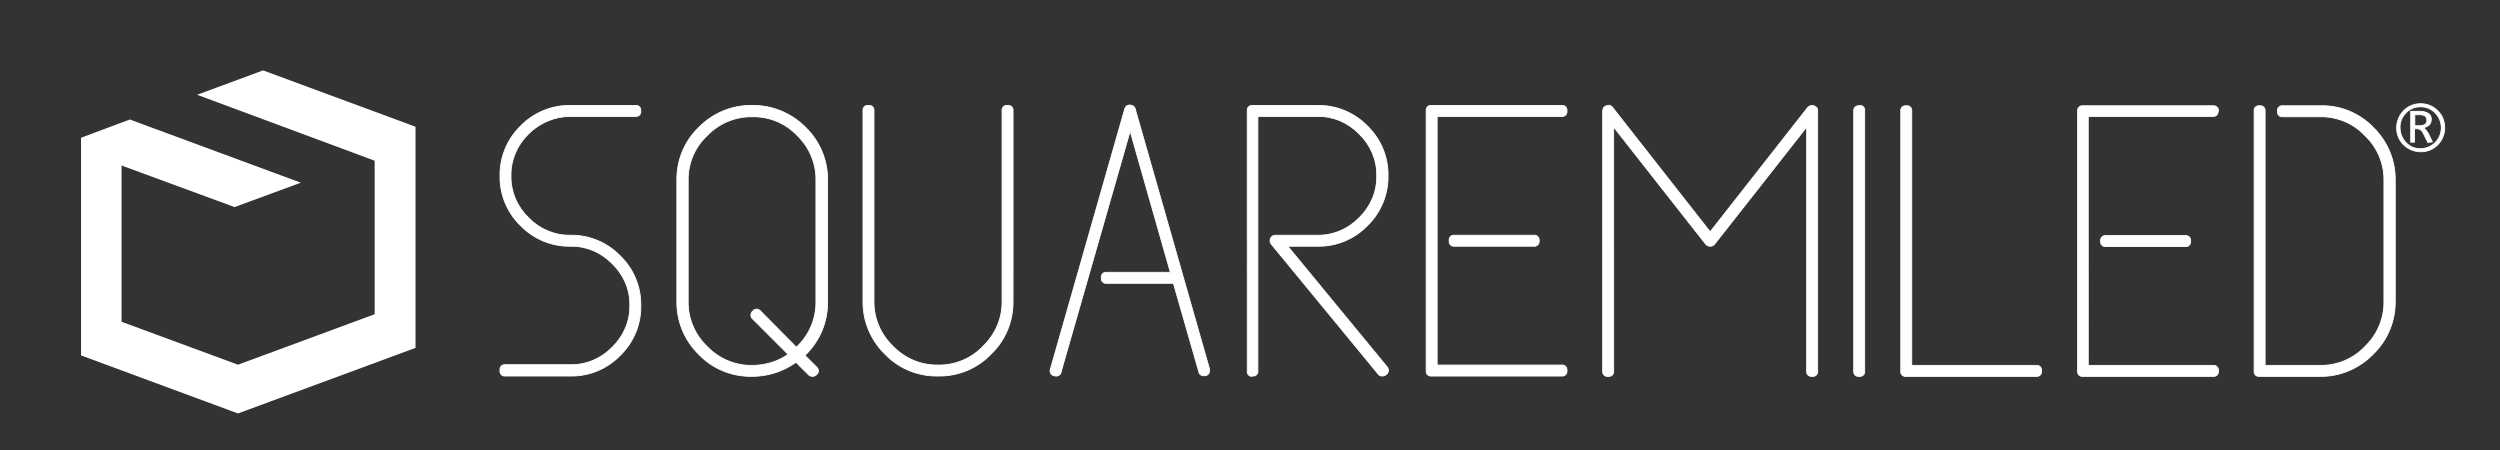 <?xml version="1.0" encoding="utf-8"?>
<!-- Generator: Adobe Illustrator 25.0.1, SVG Export Plug-In . SVG Version: 6.00 Build 0)  -->
<svg version="1.1" id="Layer_1" xmlns="http://www.w3.org/2000/svg" xmlns:xlink="http://www.w3.org/1999/xlink" x="0px" y="0px"
	 viewBox="0 0 728 131.1" style="enable-background:new 0 0 728 131.1;" xml:space="preserve">
<rect x="0" y="0" width="728" height="131.1" fill="#333333" stroke="none"/>
<style type="text/css">
	.st0{fill:#FFFFFF;}
	.st1{fill:#FFFFFF;stroke:#FFFFFF;stroke-width:0.25;stroke-miterlimit:8.4;}
	.st2{fill:#FFFFFF;stroke:#FFFFFF;stroke-width:0.25;stroke-miterlimit:10;}
</style>
<polygon class="st0" points="23.6,103.5 23.6,40.1 37.8,34.8 87.6,53.2 68.3,60.3 35.4,48.2 35.4,93.7 69.3,106.2 109.1,91.5 
	109.1,46.8 57.4,27.6 76.6,20.5 121,36.9 121,101.3 69.3,120.4 "/>
<path class="st1" d="M166.1,33.9H185c0.8,0.1,1.5-0.4,1.6-1.2c0-0.1,0-0.3,0-0.4l0,0c0.1-0.8-0.4-1.5-1.2-1.6c-0.1,0-0.3,0-0.4,0
	h-18.9c-5.4-0.1-10.7,2.1-14.5,6l0,0c-3.9,3.8-6.1,9.1-6,14.5l0,0c-0.1,5.5,2.1,10.7,6,14.5l0,0c3.8,3.9,9,6.1,14.5,6l0,0
	c4.6-0.1,9,1.8,12.2,5.1l0,0c3.3,3.2,5.2,7.5,5.1,12.1l0,0c0.1,4.6-1.8,9-5.1,12.2l0,0c-3.2,3.3-7.6,5.2-12.2,5.1h-18.9
	c-0.8-0.1-1.5,0.4-1.6,1.2c0,0.2,0,0.3,0,0.5l0,0c-0.1,0.8,0.4,1.5,1.2,1.6c0.1,0,0.3,0,0.4,0h18.9c5.5,0.1,10.7-2.1,14.5-6l0,0
	c3.9-3.8,6.1-9,6-14.5l0,0c0.1-5.5-2.1-10.7-6-14.5l0,0c-3.8-3.9-9.1-6.1-14.5-6l0,0c-4.6,0.1-9-1.8-12.2-5.1l0,0
	c-3.3-3.2-5.2-7.6-5.1-12.2l0,0c-0.1-4.6,1.8-9,5.1-12.2l0,0C157.1,35.8,161.5,33.9,166.1,33.9L166.1,33.9z M237.6,52.6v35.1l0,0
	c0.1,5.1-2,10-5.7,13.4l0,0l-10.4-10.5l0,0c-0.5-0.6-1.4-0.8-2-0.3c-0.1,0.1-0.2,0.2-0.3,0.3l0,0c-0.6,0.5-0.7,1.4-0.3,2
	c0.1,0.1,0.2,0.2,0.3,0.3l0,0l10.3,10.3l0,0c-3,2.1-6.7,3.2-10.4,3.2l0,0c-5,0.1-9.7-1.9-13.2-5.5l0,0c-3.6-3.5-5.6-8.2-5.5-13.2
	l0,0V52.6l0,0c-0.1-5,1.9-9.7,5.5-13.1l0,0c3.5-3.6,8.2-5.6,13.2-5.5l0,0c5-0.1,9.7,1.9,13.1,5.5l0,0
	C235.7,42.9,237.7,47.6,237.6,52.6L237.6,52.6z M219,30.7L219,30.7c-5.8-0.1-11.4,2.2-15.5,6.4l0,0c-4.2,4-6.5,9.6-6.4,15.5l0,0
	v35.1l0,0c-0.1,5.8,2.2,11.4,6.4,15.5l0,0c4,4.2,9.6,6.5,15.5,6.4l0,0c4.6,0,9-1.4,12.8-4.1l0,0l3.6,3.6l0,0
	c0.3,0.3,0.7,0.5,1.2,0.5l0,0c0.4,0,0.9-0.2,1.2-0.5l0,0c0.6-0.5,0.7-1.4,0.2-2c-0.1-0.1-0.2-0.2-0.2-0.2l0,0l-3.4-3.4l0,0
	c4.3-4.1,6.7-9.8,6.6-15.7l0,0V52.6l0,0c0.1-5.8-2.2-11.4-6.4-15.5l0,0C230.4,32.9,224.8,30.6,219,30.7z M293.4,30.7L293.4,30.7
	c-0.8-0.1-1.5,0.4-1.6,1.2c0,0.1,0,0.3,0,0.4l0,0v55.3l0,0c0.1,5-1.9,9.7-5.5,13.2l0,0c-3.4,3.6-8.2,5.6-13.1,5.5l0,0
	c-5,0.1-9.7-1.9-13.2-5.5l0,0c-3.6-3.5-5.6-8.2-5.5-13.2l0,0V32.3l0,0c0.1-0.8-0.4-1.5-1.2-1.6c-0.1,0-0.3,0-0.4,0l0,0
	c-0.8-0.1-1.5,0.4-1.6,1.2c0,0.1,0,0.3,0,0.4l0,0v55.3l0,0c-0.1,5.8,2.2,11.4,6.4,15.5l0,0c4,4.2,9.6,6.5,15.5,6.4l0,0
	c5.8,0.1,11.4-2.2,15.4-6.4l0,0c4.2-4,6.5-9.6,6.4-15.5l0,0V32.3l0,0c0.1-0.8-0.4-1.5-1.2-1.6C293.7,30.7,293.5,30.7,293.4,30.7
	L293.4,30.7z M352.2,107.4l-21.6-75.6l0,0c-0.1-0.7-0.8-1.2-1.5-1.2l0,0c-0.8-0.1-1.4,0.4-1.6,1.2l0,0l-21.6,75.6l0,0
	c-0.3,0.7,0,1.6,0.7,1.9c0.1,0.1,0.2,0.1,0.4,0.1l0,0c0.7,0.3,1.6,0,1.9-0.7c0.1-0.1,0.1-0.2,0.1-0.4l0,0l20.1-70.1l11.7,41.1h-18.5
	c-0.8-0.1-1.5,0.4-1.6,1.2c0,0.1,0,0.3,0,0.4l0,0c-0.1,0.8,0.4,1.5,1.2,1.6c0.1,0,0.3,0,0.4,0h19.4l7.4,25.8l0,0
	c0.1,0.7,0.8,1.2,1.5,1.1l0,0c0.1,0,0.3,0,0.4,0l0,0c0.8-0.1,1.3-0.8,1.2-1.6C352.3,107.7,352.3,107.6,352.2,107.4L352.2,107.4z
	 M364.7,109.5L364.7,109.5c0.8,0.1,1.5-0.4,1.6-1.2c0-0.1,0-0.3,0-0.4l0,0v-74h17.3c4.6-0.1,9,1.8,12.2,5.1l0,0
	c3.3,3.2,5.2,7.6,5.1,12.2l0,0c0.1,4.6-1.8,9-5.1,12.2l0,0c-3.2,3.3-7.6,5.2-12.2,5.1h-12.2c-0.6,0-1.2,0.3-1.4,0.9l0,0
	c-0.3,0.6-0.2,1.2,0.2,1.7l0,0l31.1,37.8l0,0c0.3,0.4,0.7,0.6,1.2,0.6l0,0c0.4,0,0.8-0.1,1.1-0.4l0,0c0.7-0.4,0.9-1.3,0.5-2
	c-0.1-0.1-0.1-0.2-0.2-0.3l0,0L375,71.7h8.7c5.5,0.1,10.7-2.1,14.5-6l0,0c3.9-3.8,6.1-9.1,6-14.5l0,0c0.1-5.5-2.1-10.7-6-14.5l0,0
	c-3.8-3.9-9.1-6.1-14.5-6h-18.9c-0.8-0.1-1.5,0.4-1.6,1.2c0,0.1,0,0.3,0,0.4l0,0V108l0,0c-0.1,0.8,0.4,1.5,1.2,1.6
	C364.4,109.6,364.6,109.6,364.7,109.5L364.7,109.5z M456.3,32.3L456.3,32.3c0.1-0.8-0.4-1.5-1.2-1.6c-0.1,0-0.3,0-0.4,0h-37.8
	c-0.8-0.1-1.5,0.4-1.6,1.2c0,0.1,0,0.3,0,0.4l0,0v75.6l0,0c-0.1,0.8,0.4,1.5,1.2,1.6c0.1,0,0.3,0,0.4,0h37.8
	c0.8,0.1,1.5-0.4,1.6-1.2c0-0.1,0-0.3,0-0.4l0,0c0.1-0.8-0.4-1.5-1.2-1.6c-0.1,0-0.3,0-0.4,0h-36.2V33.9h36.2
	c0.8,0.1,1.5-0.4,1.6-1.2C456.3,32.6,456.3,32.5,456.3,32.3L456.3,32.3z M446.6,68.5h-23c-0.8-0.1-1.5,0.4-1.6,1.2
	c0,0.1,0,0.3,0,0.4l0,0c-0.1,0.8,0.4,1.5,1.2,1.6c0.1,0,0.3,0,0.4,0h23c0.8,0.1,1.5-0.4,1.6-1.2c0-0.1,0-0.3,0-0.4l0,0
	c0.1-0.8-0.4-1.5-1.2-1.6C446.8,68.5,446.7,68.5,446.6,68.5L446.6,68.5z M528.2,30.8L528.2,30.8c-0.6-0.2-1.4,0-1.8,0.5l0,0
	L498,67.5l-28.4-36.2l0,0c-0.4-0.6-1.1-0.8-1.8-0.5l0,0c-0.7,0.2-1.1,0.8-1.1,1.6l0,0V108l0,0c-0.1,0.8,0.4,1.5,1.2,1.6
	c0.1,0,0.3,0,0.4,0l0,0c0.8,0.1,1.5-0.4,1.6-1.2c0-0.1,0-0.3,0-0.4l0,0V37l26.8,34.1l0,0c0.3,0.4,0.8,0.6,1.3,0.6l0,0
	c0.5,0,1-0.2,1.3-0.6l0,0L526.1,37v71l0,0c-0.1,0.8,0.4,1.5,1.2,1.6c0.1,0,0.3,0,0.4,0l0,0c0.8,0.1,1.5-0.4,1.6-1.2
	c0-0.1,0-0.3,0-0.4l0,0V32.3l0,0C529.4,31.6,528.9,31,528.2,30.8L528.2,30.8z M541.4,30.8L541.4,30.8c-0.8-0.1-1.5,0.4-1.6,1.2
	c0,0.1,0,0.3,0,0.4l0,0V108l0,0c-0.1,0.8,0.4,1.5,1.2,1.6c0.1,0,0.3,0,0.4,0l0,0c0.8,0.1,1.5-0.4,1.6-1.2c0-0.1,0-0.3,0-0.4l0,0
	V32.3l0,0c0.1-0.8-0.4-1.5-1.2-1.6C541.7,30.7,541.5,30.7,541.4,30.8L541.4,30.8z M592.9,106.4h-36.2v-74l0,0
	c0.1-0.8-0.4-1.5-1.2-1.6c-0.1,0-0.3,0-0.4,0l0,0c-0.8-0.1-1.5,0.4-1.6,1.2c0,0.1,0,0.3,0,0.4l0,0V108l0,0c-0.1,0.8,0.4,1.5,1.2,1.6
	c0.1,0,0.3,0,0.4,0h37.8c0.8,0.1,1.5-0.4,1.6-1.2c0-0.1,0-0.3,0-0.4l0,0c0.1-0.8-0.4-1.5-1.2-1.6C593.1,106.4,593,106.4,592.9,106.4
	L592.9,106.4z M646,32.4L646,32.4c0.1-0.8-0.4-1.5-1.2-1.6c-0.1,0-0.3,0-0.4,0h-37.8c-0.8-0.1-1.5,0.4-1.6,1.2c0,0.1,0,0.3,0,0.4
	l0,0V108l0,0c-0.1,0.8,0.4,1.5,1.2,1.6c0.1,0,0.3,0,0.4,0h37.8c0.8,0.1,1.5-0.4,1.6-1.2c0-0.1,0-0.3,0-0.4l0,0
	c0.1-0.8-0.4-1.5-1.2-1.6c-0.1,0-0.3,0-0.4,0h-36.3V33.9h36.2c0.8,0.1,1.5-0.4,1.6-1.2C645.9,32.6,645.9,32.5,646,32.4L646,32.4z
	 M636.3,68.6h-23c-0.8-0.1-1.5,0.4-1.6,1.2c0,0.1,0,0.3,0,0.4l0,0c-0.1,0.8,0.4,1.5,1.2,1.6c0.1,0,0.3,0,0.4,0h23
	c0.8,0.1,1.5-0.4,1.6-1.2c0-0.1,0-0.3,0-0.4l0,0c0.1-0.8-0.4-1.5-1.2-1.6C636.5,68.6,636.4,68.6,636.3,68.6z M675.6,30.8h-10.8
	c-0.8-0.1-1.5,0.4-1.6,1.2c0,0.1,0,0.3,0,0.4l0,0c-0.1,0.8,0.4,1.5,1.2,1.6c0.1,0,0.3,0,0.4,0h10.8c5-0.1,9.7,1.9,13.1,5.5l0,0
	c3.6,3.4,5.6,8.2,5.5,13.1l0,0v35.1l0,0c0.1,5-1.9,9.7-5.5,13.2l0,0c-3.4,3.6-8.2,5.6-13.1,5.5h-16v-74l0,0c0.1-0.8-0.4-1.5-1.2-1.6
	c-0.1,0-0.3,0-0.4,0l0,0c-0.8-0.1-1.5,0.4-1.6,1.2c0,0.1,0,0.3,0,0.4l0,0V108l0,0c-0.1,0.8,0.4,1.5,1.2,1.6c0.1,0,0.3,0,0.4,0h17.6
	c5.8,0.1,11.4-2.3,15.5-6.5l0,0c4.2-4.1,6.5-9.7,6.4-15.5l0,0v-35l0,0c0.1-5.8-2.2-11.4-6.4-15.5l0,0
	C687,32.9,681.4,30.6,675.6,30.8L675.6,30.8z"/>
<path class="st2" d="M704.8,44.2c-3.9-0.1-7-3.2-6.9-7.1s3.2-7,7.1-6.9c1.8,0,3.5,0.7,4.8,2c1.4,1.3,2.1,3.1,2.1,5
	c0,3.9-3.1,7-6.9,7C704.9,44.2,704.9,44.2,704.8,44.2L704.8,44.2z M704.8,31.1c-1.6,0-3.1,0.6-4.2,1.8c-1.1,1.1-1.8,2.7-1.7,4.3
	c0,1.6,0.6,3.1,1.7,4.3c1.1,1.2,2.6,1.8,4.2,1.8c3.4,0,6.1-2.7,6.1-6.1S708.1,31,704.8,31.1L704.8,31.1z M707,41.5l-1.1-2.2
	c-0.2-0.5-0.5-1-0.9-1.4c-0.3-0.2-0.6-0.4-1-0.4h-0.9v3.9H702v-9h2.7c0.8,0,1.7,0.2,2.4,0.6c0.6,0.4,0.9,1,0.9,1.7
	c0,1.4-0.8,2.2-2.4,2.5l0,0c0.4,0.1,0.9,0.7,1.5,1.6l1.2,2.5L707,41.5z M703.2,33.4v3.2h1.5c0.5,0,1-0.1,1.5-0.4
	c0.4-0.3,0.6-0.8,0.5-1.2c0-1.1-0.7-1.6-2.2-1.6H703.2z"/>
</svg>
